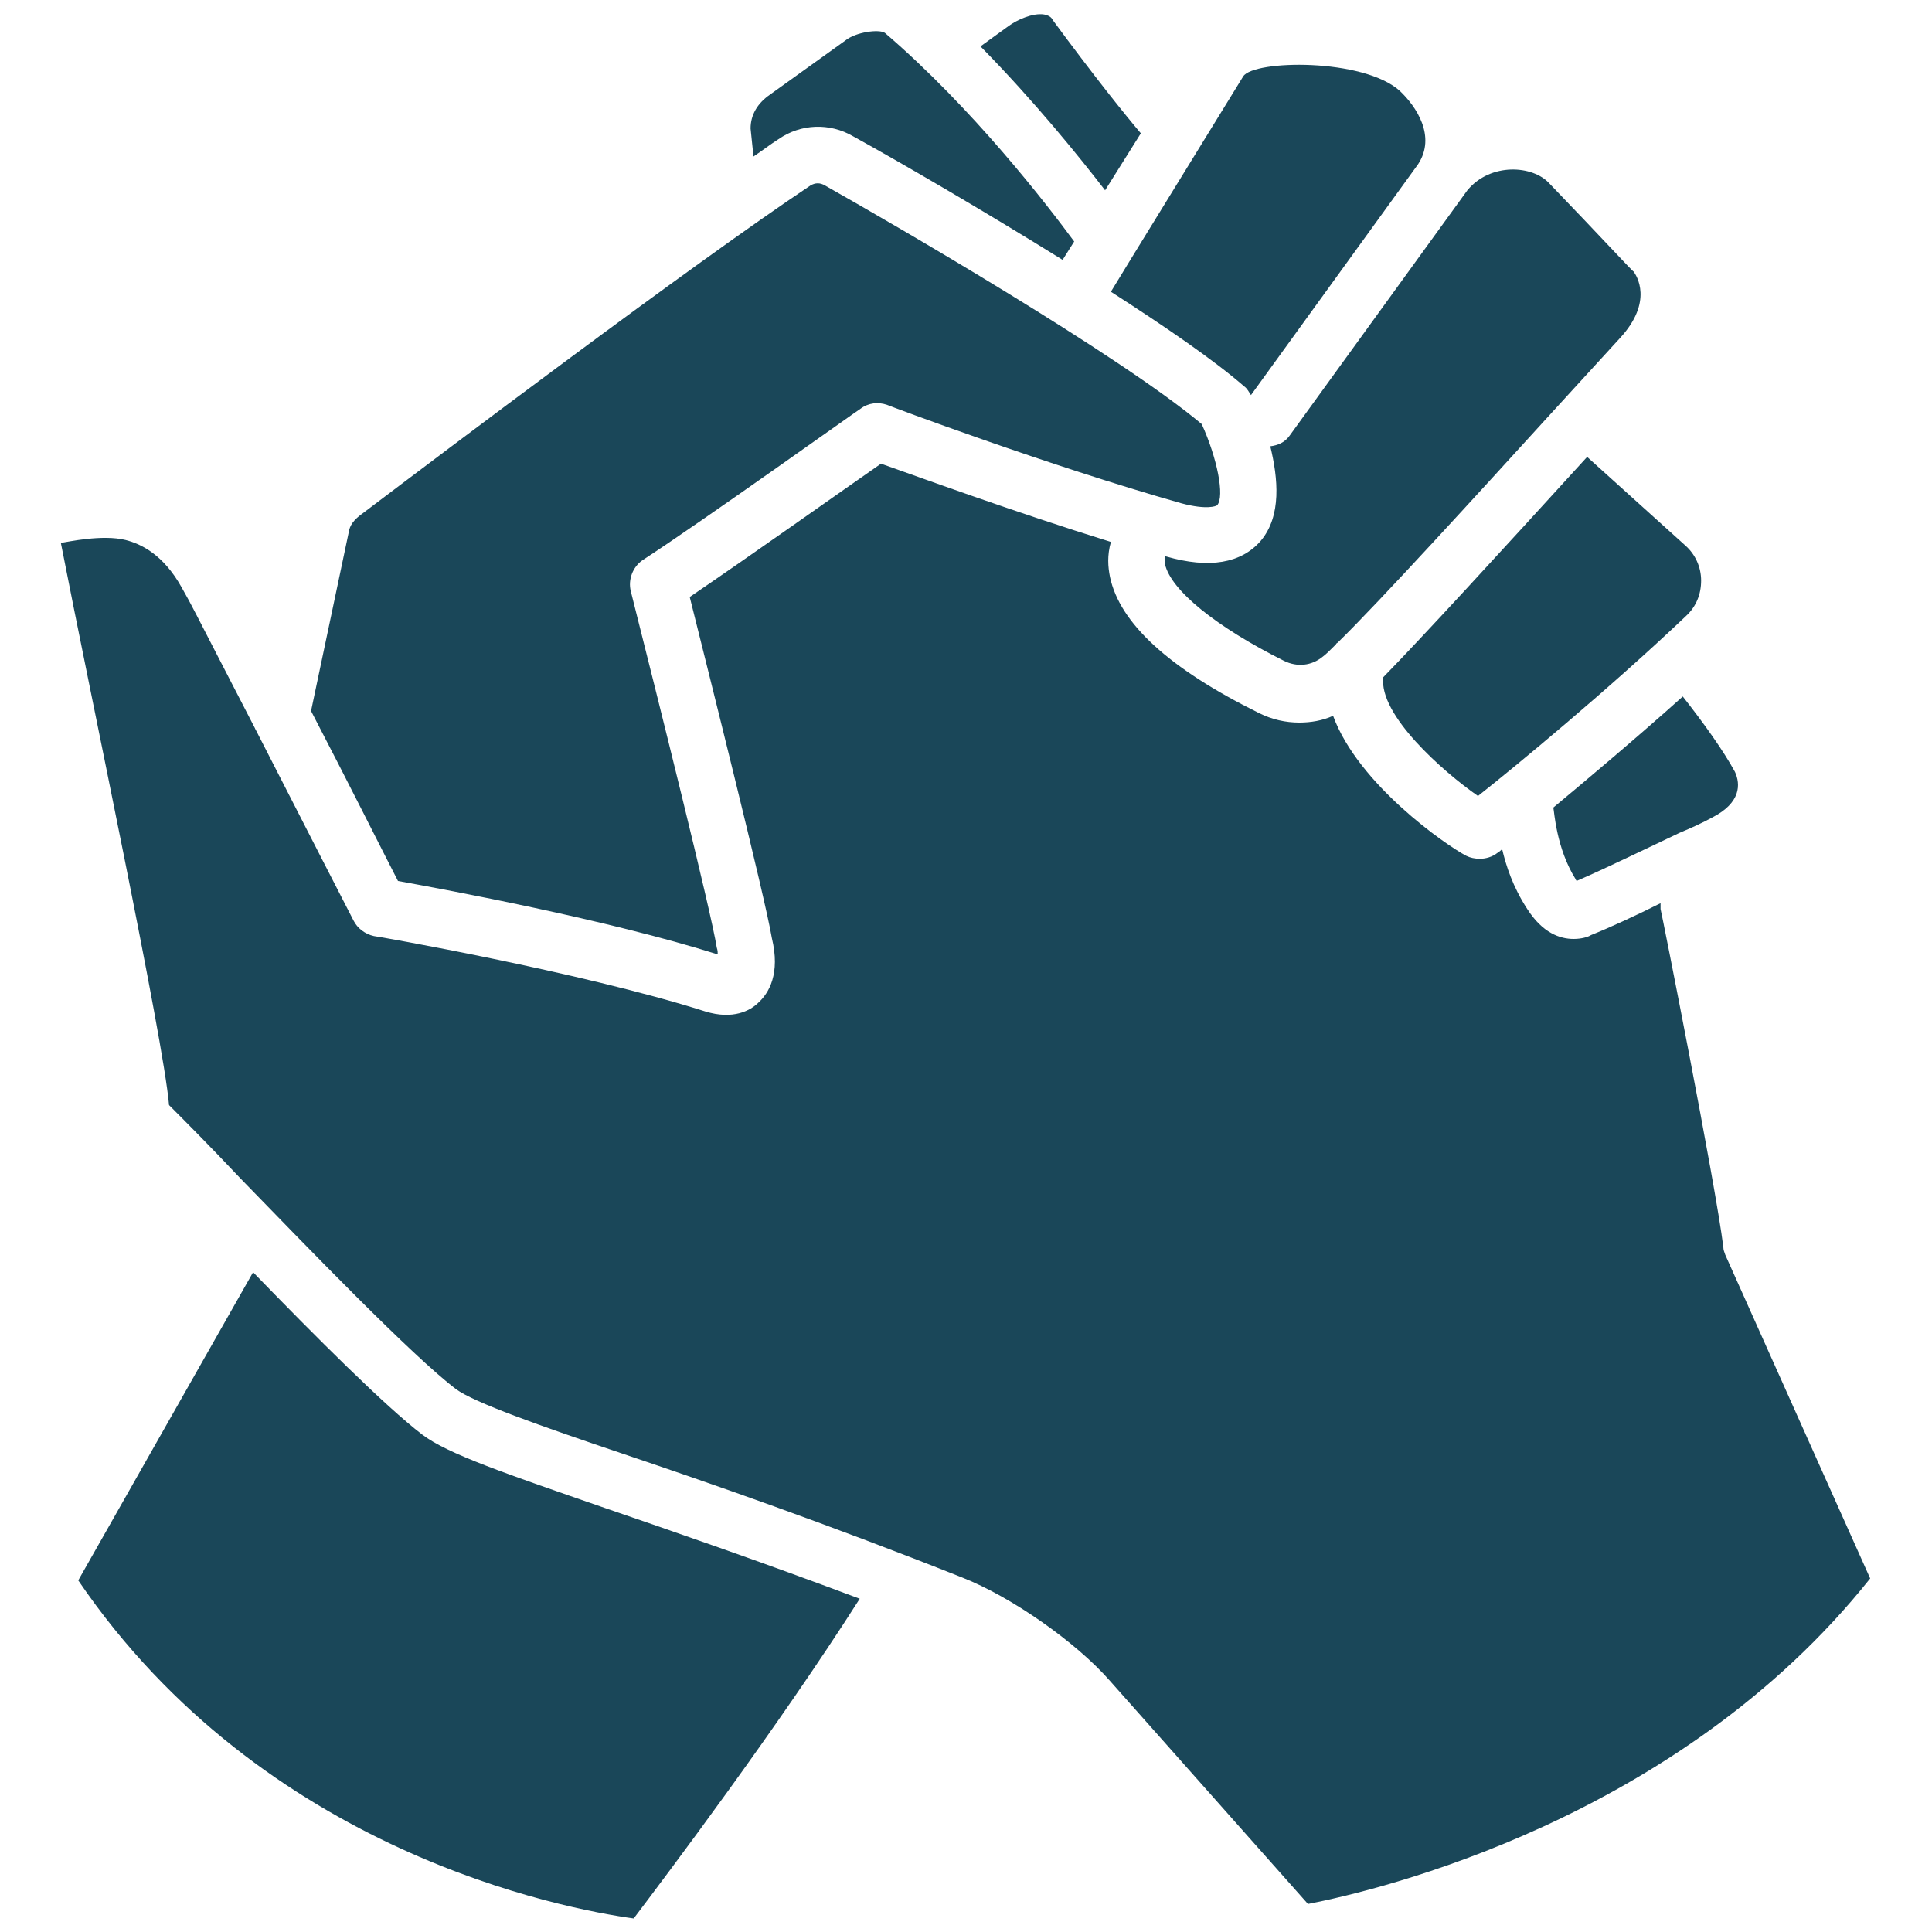 <?xml version="1.0" encoding="UTF-8"?> <!-- Generator: Adobe Illustrator 24.0.2, SVG Export Plug-In . SVG Version: 6.00 Build 0) --> <svg xmlns="http://www.w3.org/2000/svg" xmlns:xlink="http://www.w3.org/1999/xlink" version="1.1" id="Layer_1" x="0px" y="0px" viewBox="0 0 200 200" style="enable-background:new 0 0 200 200;" xml:space="preserve"> <style type="text/css"> .st0{fill:#1A4759;} </style> <path class="st0" d="M177.3,84.6c-1.1,0.6-2.2,1.1-3.4,1.6c-3.6,1.7-7.7,3.7-10.7,5c0-0.1-0.1-0.1-0.1-0.2c-2-3.2-2.2-7-2.3-7.4 c3.6-3,8.6-7.2,13.4-11.5c2.2,2.8,4.2,5.6,5.4,7.8C180.2,81.2,180.2,83.1,177.3,84.6z M176.1,60.1c0,1.4-0.5,2.7-1.6,3.7 c-8,7.6-17.7,15.6-21.5,18.6c-3.6-2.5-10.3-8.4-9.8-12.3c4.1-4.2,11.8-12.6,21.1-22.8l10.2,9.2C175.5,57.4,176.1,58.7,176.1,60.1z M160.4,19c5.4,5.6,8.6,9.1,8.7,9.1c0.3,0.4,2.1,3.1-1.4,6.9c-2,2.2-3.4,3.7-7.5,8.2c-7.2,7.9-17.4,19.1-21.7,23.3 c-0.1,0.1-0.2,0.1-0.2,0.2c-0.6,0.6-1.1,1.1-1.4,1.3c-1.1,0.9-2.6,1.1-4,0.4c-7-3.5-11.7-7.3-12.3-10c0-0.2-0.1-0.5,0-0.8 c0,0,0,0,0.1,0c4.5,1.3,7.8,0.7,9.8-1.6c2.2-2.6,1.8-6.5,1-9.8c0.8-0.1,1.5-0.4,2-1.1l18.4-25.4C154.3,16.8,158.7,17.1,160.4,19z M128.7,7.9c1.1-1.7,12.4-1.9,16.2,1.5c1.7,1.6,3.8,4.7,1.9,7.6l-17.3,23.9c0,0,0,0,0,0c-0.2-0.3-0.4-0.7-0.7-0.9 c-3.1-2.7-8.2-6.2-13.8-9.8l2.2-3.6c0,0,0,0,0,0L128.7,7.9z M104.4,2.7c0.8-0.6,2.5-1.4,3.7-1.2c0.4,0.1,0.7,0.2,0.9,0.6 c4.2,5.7,7.4,9.7,9.1,11.7l-3.7,5.9c-2.7-3.5-7.3-9.2-12.9-14.9L104.4,2.7z M77.7,13.3c0-1.4,0.7-2.6,2-3.5l7.8-5.6 C88.6,3.3,91,3,91.6,3.4c9.1,7.8,16.8,17.8,19.6,21.6l-1.2,1.9c-8.2-5.1-16.8-10.1-21.7-12.8c-2.4-1.4-5.4-1.3-7.7,0.3 c-0.8,0.5-1.7,1.2-2.6,1.8L77.7,13.3z M36.1,55.1c0.1-0.7,0.5-1.3,1.5-2c7.8-5.9,34-25.7,46.3-33.9c0.5-0.3,1-0.3,1.5,0 c7.1,4,30.4,17.5,39,24.7c1.6,3.5,2.4,7.5,1.6,8.4c-0.1,0.1-1.1,0.5-3.7-0.2C108.5,48.2,92,42,91.8,41.9c-0.9-0.3-1.9-0.2-2.7,0.4 C88.9,42.4,72.8,53.9,66.5,58c-1,0.7-1.5,2-1.2,3.2c2.8,11.1,8.3,33.1,8.9,36.9c0.1,0.3,0.1,0.5,0.1,0.7 c-11.4-3.6-28.1-6.7-33.1-7.6c-1.5-2.9-5.2-10.3-9-17.6L36.1,55.1z M65.6,198.6c-7.2-1-38.3-6.8-57.5-35l18.1-31.9 c6.5,6.7,13.7,13.9,17.5,16.8c2.6,2,8.8,4.1,18.9,7.6c7,2.4,16,5.5,26.4,9.4C80.4,179,69,194.1,65.6,198.6z M135.4,197.1L114.9,174 c-3.5-4-10.2-8.7-15.3-10.7c-14.1-5.6-26.2-9.8-35.1-12.8c-8.6-2.9-15.4-5.3-17.3-6.7c-4.6-3.5-15.2-14.5-22.3-21.8 c-3.3-3.5-5.9-6.1-7.4-7.6c-0.6-7-8.1-42.3-11.2-58.2c0.7-0.1,4.3-0.9,6.7-0.3c1.6,0.4,3.9,1.5,5.8,4.9c1.5,2.7,0.1,0.1,7.6,14.6 c0,0.1,0.1,0.1,0.1,0.2c4.9,9.6,10,19.5,10.1,19.7c0.4,0.8,1.2,1.4,2.1,1.6c0.2,0,21.4,3.7,34.3,7.8c2.9,0.9,4.7-0.1,5.5-0.9 c1.1-1,2.3-3,1.4-6.7c-0.7-4.2-6.7-28.1-8.5-35.3c5.9-4,16.2-11.3,19.8-13.8c3.7,1.3,13.8,5,23.8,8.1c-0.4,1.4-0.3,2.6-0.1,3.6 c1,4.8,6.1,9.5,15.4,14.1c1.4,0.7,2.8,1,4.2,1c1.2,0,2.4-0.2,3.5-0.7c2.6,7.1,11.7,13.4,13.8,14.5c0.4,0.2,0.9,0.3,1.4,0.3 c0.6,0,1.3-0.2,1.8-0.6c0,0,0.2-0.1,0.5-0.4c0.4,1.7,1.1,3.9,2.6,6.2c1.6,2.5,3.4,3.1,4.8,3.1c0.8,0,1.5-0.2,1.8-0.4 c2-0.8,4.6-2,7.2-3.3c0,0.2,0,0.4,0,0.6c0.1,0.3,5.7,28.5,6.5,35c0,0.3,0.1,0.5,0.2,0.8l15,33.5 C173.7,188.4,142.6,195.7,135.4,197.1z"></path> </svg> 